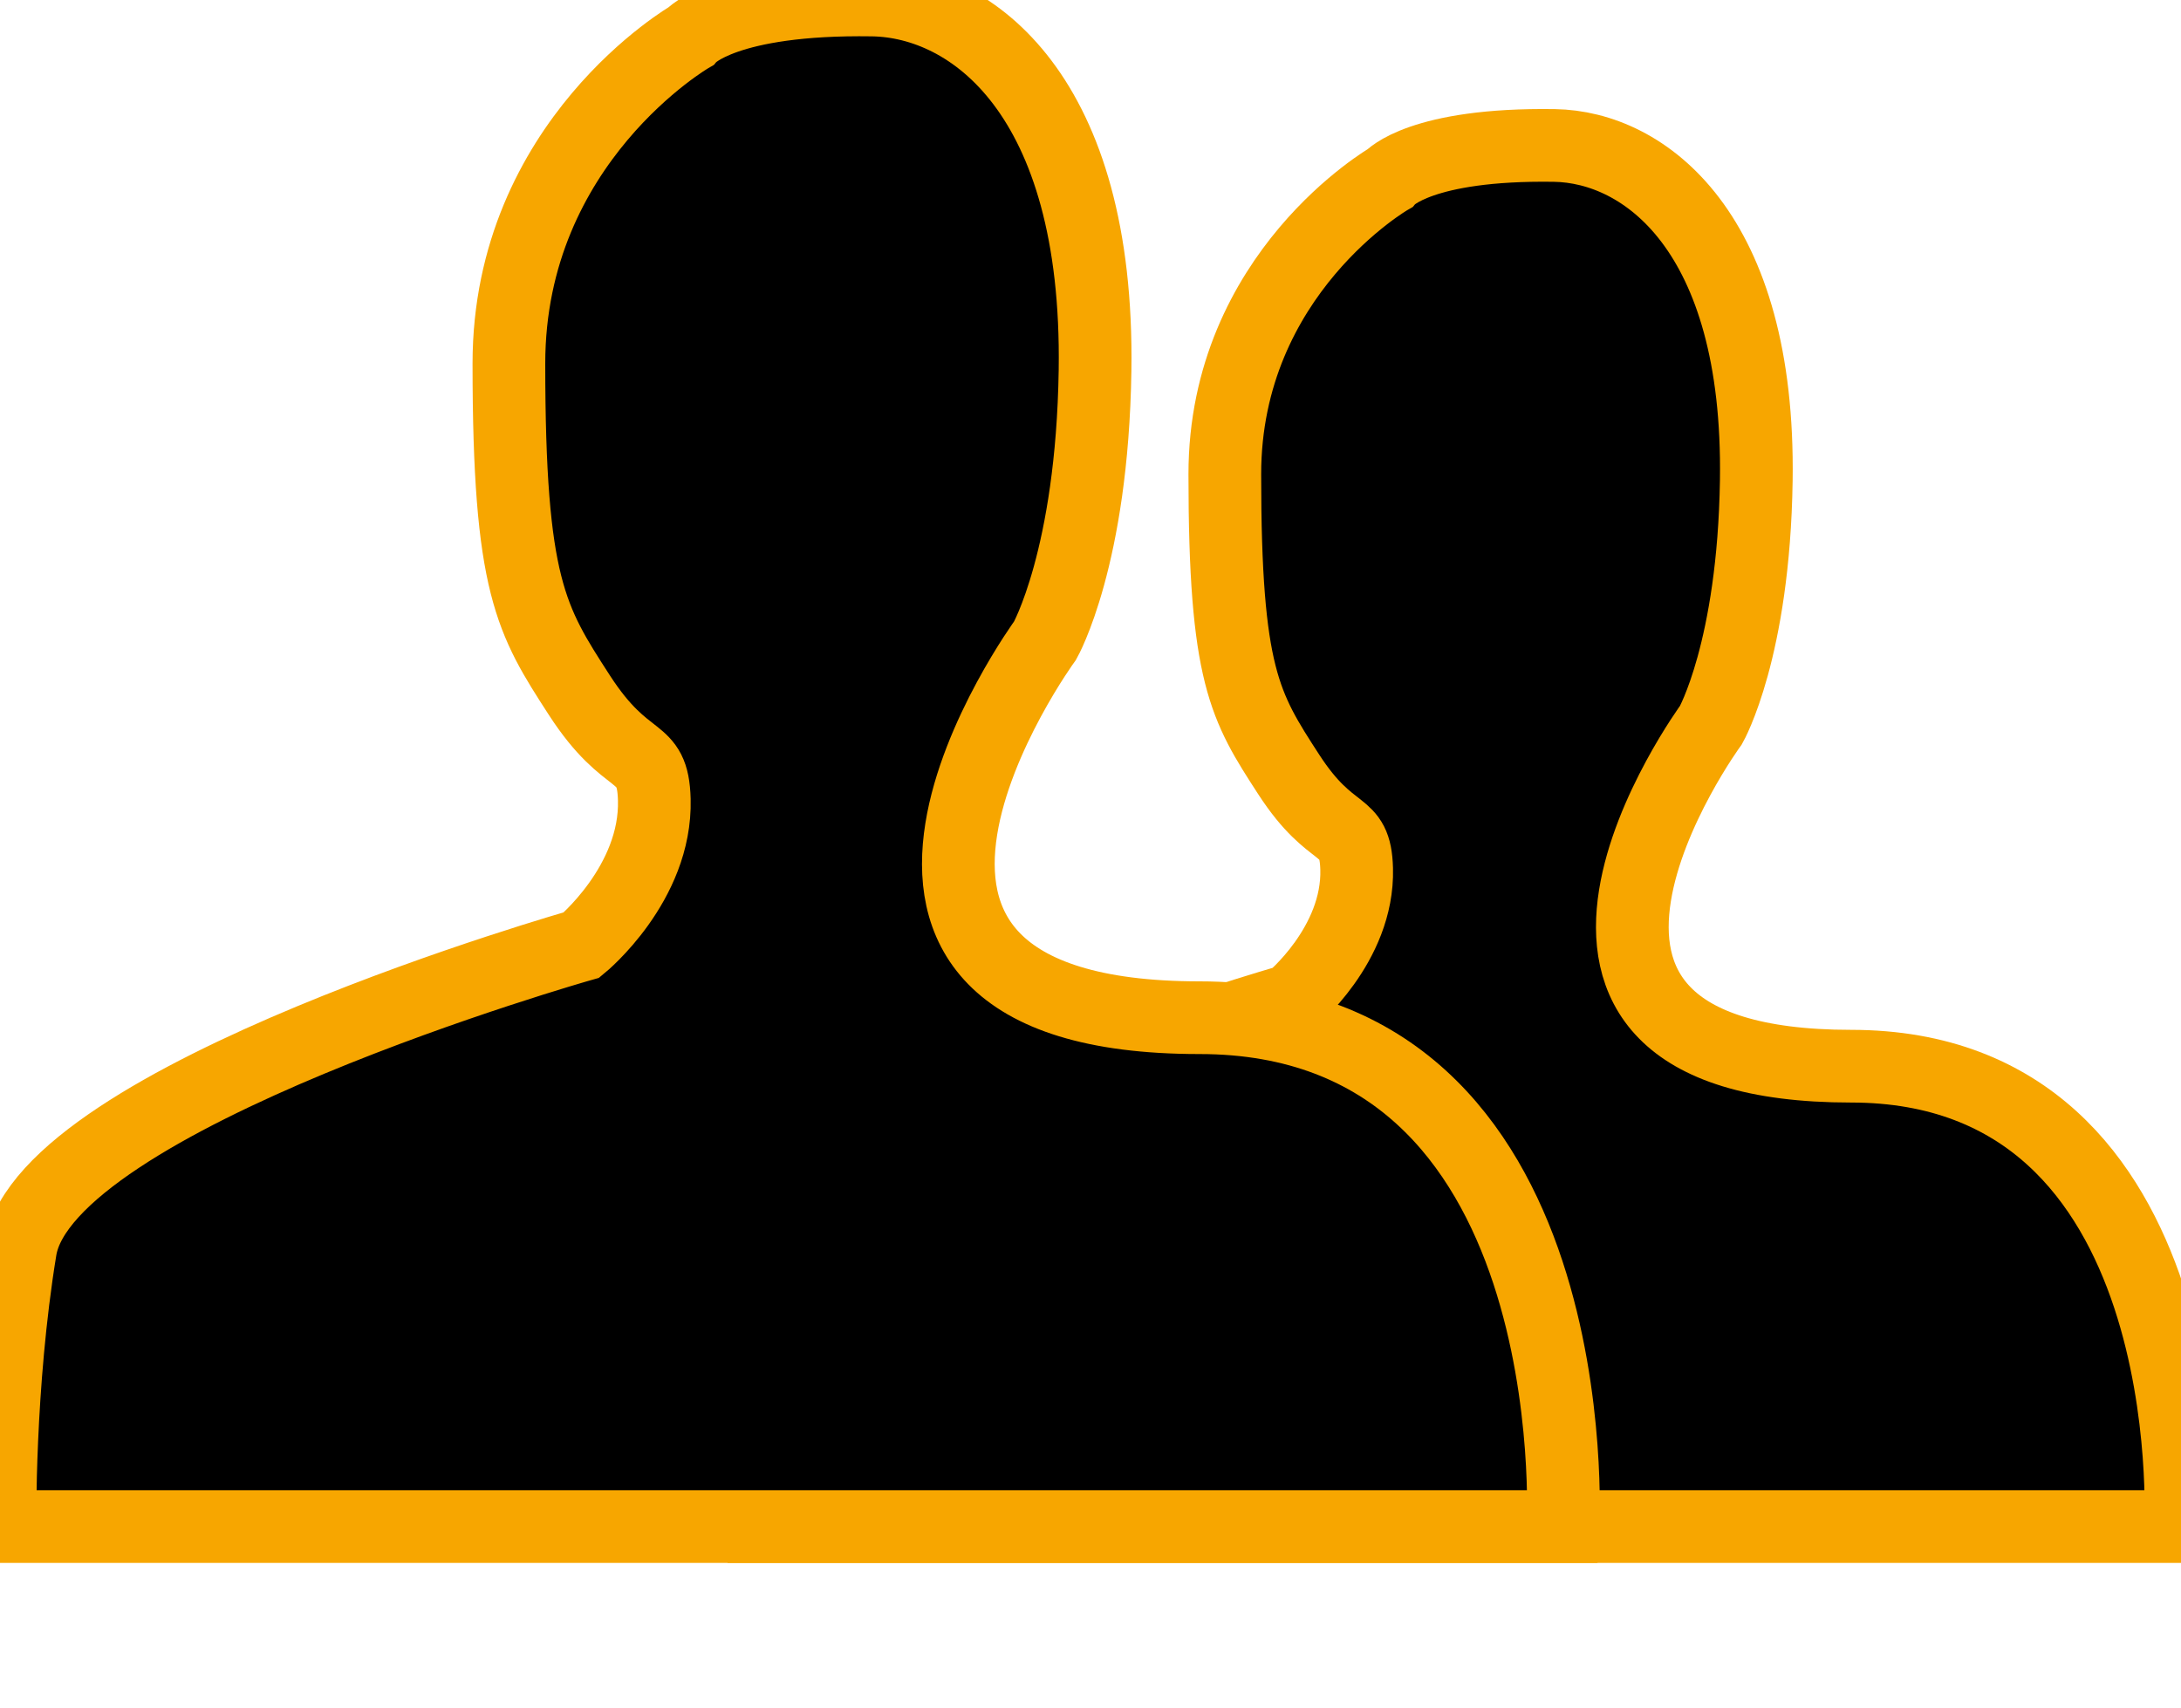 <?xml version="1.0" standalone="no"?><!-- Generator: Adobe Fireworks CS6, Export SVG Extension by Aaron Beall (http://fireworks.abeall.com) . Version: 0.6.1  --><!DOCTYPE svg PUBLIC "-//W3C//DTD SVG 1.1//EN" "http://www.w3.org/Graphics/SVG/1.1/DTD/svg11.dtd"><svg id="Massivhaus-Wismar_Berater-vor-Ort-Seite%201" viewBox="0 0 60 47" style="background-color:#ffffff00" version="1.1"	xmlns="http://www.w3.org/2000/svg" xmlns:xlink="http://www.w3.org/1999/xlink" xml:space="preserve"	x="0px" y="0px" width="60px" height="47px">	<g id="Hintergrund">		<path d="M 21.001 42 L 59.99 42 C 59.99 42 60.67 29.334 50.923 29.334 C 40.209 29.334 47.069 19.948 47.069 19.948 C 47.069 19.948 48.246 17.878 48.316 13.219 C 48.419 6.362 45.233 4.04 42.762 4.002 C 39.079 3.946 38.229 4.907 38.229 4.907 C 38.229 4.907 33.695 7.516 33.695 13.049 C 33.695 18.583 34.244 19.442 35.452 21.305 C 36.659 23.168 37.285 22.548 37.322 23.906 C 37.379 25.998 35.509 27.525 35.509 27.525 C 35.509 27.525 22.134 31.313 21.511 35.102 C 20.951 38.505 21.001 42 21.001 42 Z" stroke="#F7A600" stroke-width="2" fill="#000000"/>		<path d="M 0 42 L 43 42 C 43 42 43.75 28 33 28 C 21.184 28 28.75 17.625 28.75 17.625 C 28.75 17.625 30.048 15.338 30.125 10.188 C 30.238 2.608 26.725 0.042 24 0 C 19.938 -0.062 19 1 19 1 C 19 1 14 3.883 14 10 C 14 16.117 14.606 17.066 15.938 19.125 C 17.269 21.184 17.959 20.499 18 22 C 18.062 24.312 16 26 16 26 C 16 26 1.25 30.188 0.562 34.375 C -0.055 38.137 0 42 0 42 Z" stroke="#F7A600" stroke-width="2" fill="#000000"/>	</g>	<g id="Ebene%201">	</g></svg>